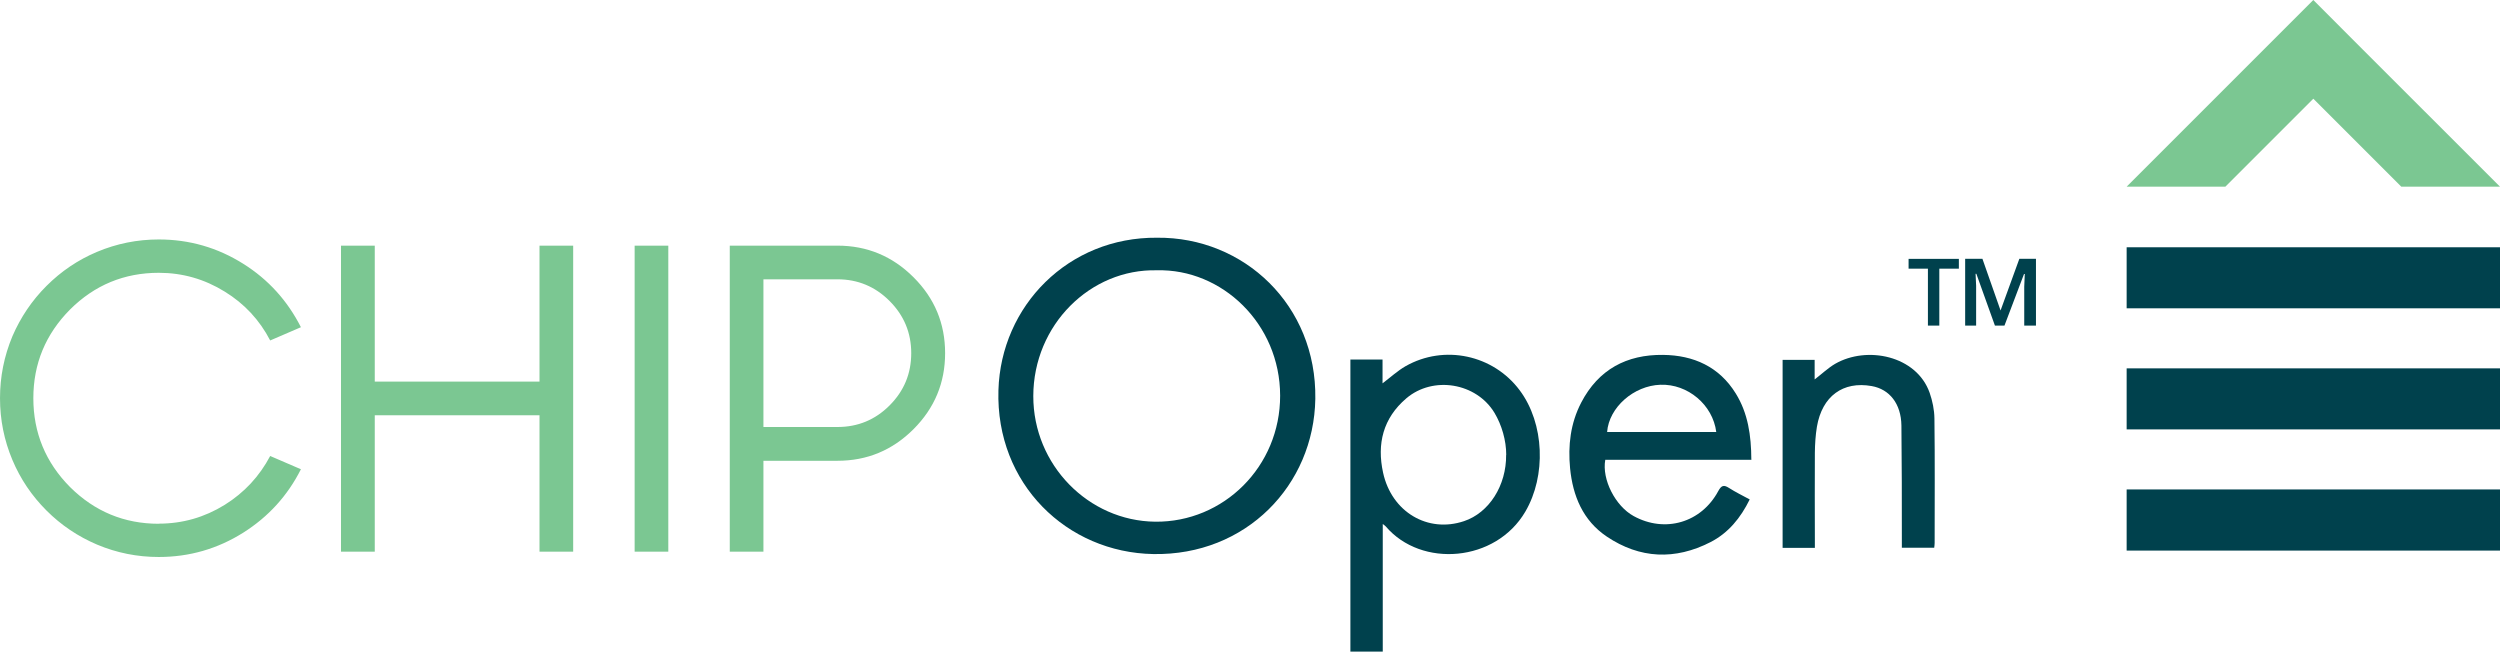 <?xml version="1.0" encoding="UTF-8"?><svg id="Layer_2" xmlns="http://www.w3.org/2000/svg" viewBox="0 0 230.21 60"><defs><style>.cls-1{fill:#7bc792;}.cls-1,.cls-2{stroke-width:0px;}.cls-2{fill:#00414d;}</style></defs><g id="Layer_2-2"><g id="Layer_1-2"><path class="cls-2" d="M106.54,21.89c8-.08,14.71,6.21,14.58,14.84-.13,7.95-6.38,14.44-14.92,14.29-7.94-.14-14.52-6.45-14.26-15.09.23-7.76,6.43-14.11,14.61-14.04h-.01ZM106.53,24.89c-6.11-.15-11.37,5.02-11.38,11.58-.01,6.34,5.08,11.5,11.22,11.57,6.3.07,11.52-5.08,11.51-11.61-.01-6.63-5.37-11.69-11.34-11.54h-.01Z"/><path class="cls-2" d="M127.33,48.24v11.76h-2.98v-26.89h2.96v2.19c.75-.57,1.39-1.16,2.12-1.58,3.56-2.02,8.07-1.05,10.51,2.22,2.29,3.06,2.45,7.88.52,11.17-2.72,4.66-9.57,5.21-12.85,1.37-.04-.05-.1-.09-.29-.24h.01ZM138.7,41.89c0-1.33-.41-2.75-1.08-3.87-1.67-2.77-5.65-3.44-8.12-1.34-2.15,1.83-2.72,4.2-2.14,6.85.79,3.62,4.12,5.58,7.45,4.46,2.31-.77,3.91-3.28,3.88-6.11h0Z"/><path class="cls-2" d="M161.29,42.34h-13.47c-.33,1.81.93,4.26,2.61,5.18,2.89,1.59,6.24.61,7.8-2.31.28-.51.5-.59.98-.28.59.38,1.23.69,1.91,1.06-.84,1.71-1.97,3.09-3.61,3.93-3.26,1.67-6.5,1.54-9.55-.51-2.2-1.48-3.13-3.74-3.38-6.29-.2-2.09.03-4.13,1.02-6.04,1.59-3.06,4.19-4.44,7.54-4.4,2.81.03,5.18,1.09,6.7,3.56,1.12,1.81,1.42,3.85,1.43,6.09h.02ZM158.04,39.78c-.32-2.51-2.63-4.44-5.14-4.35-2.46.08-4.74,2.09-4.91,4.35h10.05Z"/><path class="cls-2" d="M167.12,50.45h-2.97v-17.31h2.95v1.8c.68-.52,1.24-1.06,1.89-1.44,2.92-1.68,7.49-.76,8.7,2.67.26.75.43,1.57.44,2.36.05,3.82.02,7.65.02,11.47,0,.13-.02.27-.04.44h-2.98v-.83c0-3.48,0-6.96-.04-10.43-.03-2-1.09-3.34-2.74-3.63-2.64-.47-4.56.93-5.04,3.74-.13.79-.18,1.6-.19,2.4-.02,2.65,0,5.3,0,7.95v.83-.02Z"/><path class="cls-1" d="M77.12,22.62c2.72,0,5.06.97,7,2.91,1.94,1.93,2.91,4.26,2.91,6.99s-.97,5.06-2.91,7-4.27,2.91-7,2.91h-6.82v8.37h-3.1v-28.18s9.92,0,9.92,0ZM77.12,39.32c1.87,0,3.47-.66,4.79-1.98,1.34-1.34,2-2.94,2-4.82s-.67-3.48-2-4.81c-1.32-1.32-2.92-1.99-4.79-1.99h-6.82v13.6h6.82ZM61.54,22.62h-3.1v28.18h3.1v-28.18ZM52.78,22.62v28.18h-3.1v-12.56h-15.17v12.56h-3.11v-28.18h3.11v12.52h15.17v-12.52s3.1,0,3.1,0ZM14.62,48.22c2.19,0,4.21-.58,6.07-1.73,1.81-1.13,3.2-2.63,4.19-4.5l2.83,1.22c-1.23,2.44-3,4.38-5.31,5.84-2.37,1.49-4.96,2.24-7.78,2.24-1.98,0-3.87-.38-5.68-1.14-1.76-.75-3.31-1.79-4.66-3.14s-2.4-2.9-3.14-4.66c-.76-1.81-1.14-3.7-1.14-5.68s.38-3.88,1.14-5.7c.75-1.74,1.79-3.29,3.14-4.64,1.35-1.35,2.9-2.4,4.66-3.14,1.81-.76,3.7-1.14,5.68-1.14,2.82,0,5.41.75,7.78,2.24,2.31,1.45,4.07,3.4,5.31,5.84l-2.83,1.22c-.98-1.89-2.38-3.39-4.19-4.5-1.86-1.15-3.88-1.73-6.07-1.73-3.18,0-5.91,1.13-8.17,3.38-2.25,2.27-3.38,4.99-3.38,8.17s1.13,5.91,3.38,8.18c2.27,2.25,4.99,3.38,8.17,3.38"/><rect class="cls-2" x="195.83" y="22.77" width="34.38" height="5.62"/><rect class="cls-2" x="195.83" y="33.92" width="34.38" height="5.62"/><rect class="cls-2" x="195.83" y="45.07" width="34.38" height="5.63"/><polygon class="cls-1" points="213.02 0 208.47 4.55 195.83 17.19 204.92 17.19 213.02 9.09 221.12 17.19 230.21 17.19 217.56 4.55 213.02 0"/><path class="cls-2" d="M184.58,29.98l1.8-4.75h.07l-.05,1.17v3.58h1.08v-6.15h-1.53l-1.73,4.76-1.67-4.76h-1.59v6.15h1.01v-3.67l-.05-1.1h.07l1.71,4.77h.89-.01ZM178.58,24.74h1.8v-.9h-4.63v.9h1.78v5.24h1.05v-5.24Z"/></g></g></svg>